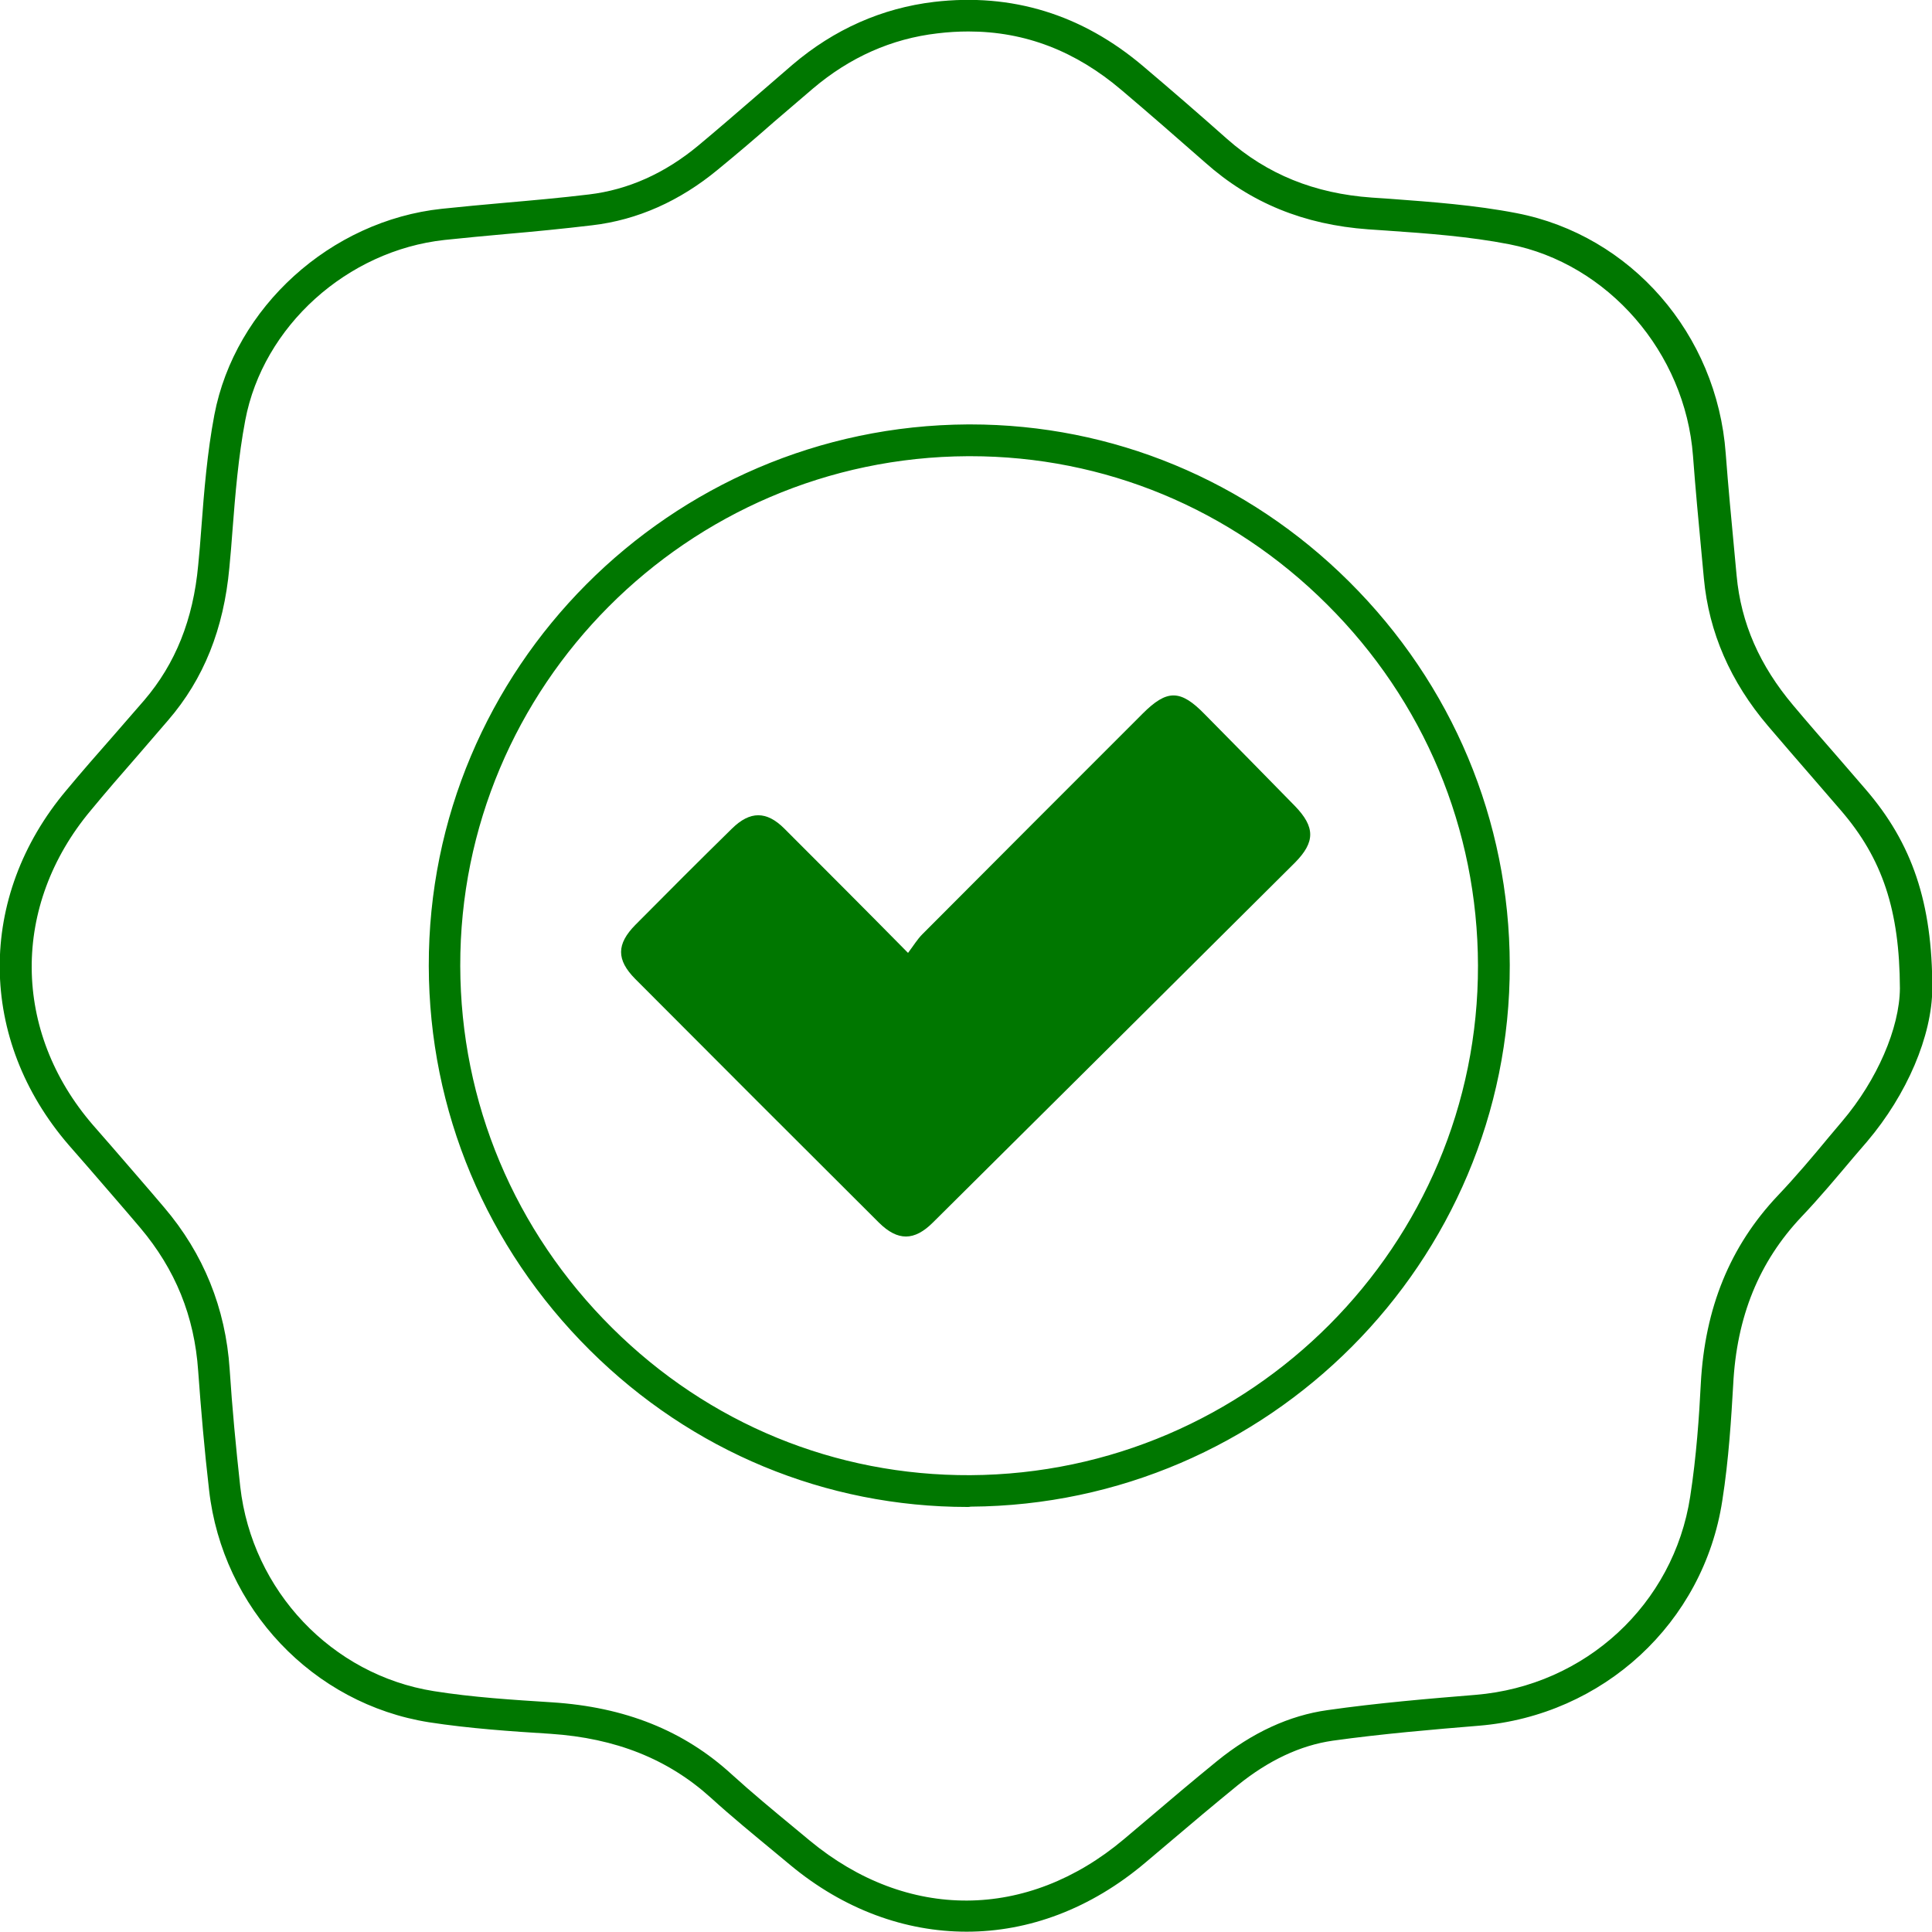 <?xml version="1.0" encoding="utf-8"?>
<!-- Generator: Adobe Illustrator 24.0.0, SVG Export Plug-In . SVG Version: 6.00 Build 0)  -->
<svg version="1.1" id="Layer_1" xmlns="http://www.w3.org/2000/svg" xmlns:xlink="http://www.w3.org/1999/xlink" x="0px" y="0px"
	 viewBox="0 0 62 62" style="enable-background:new 0 0 62 62;" xml:space="preserve">
<style type="text/css">
	.st0{fill:#007700;}
	.st1{fill:#00FF00;}
	.st2{fill:#80BD3E;}
	.st3{fill:#FFFFFF;}
	.st4{clip-path:url(#SVGID_6_);}
	.st5{clip-path:url(#SVGID_8_);fill:#987426;}
	.st6{clip-path:url(#SVGID_8_);fill:#997527;}
	.st7{clip-path:url(#SVGID_8_);fill:#9B7729;}
	.st8{clip-path:url(#SVGID_8_);fill:#9C782A;}
	.st9{clip-path:url(#SVGID_8_);fill:#9D7A2C;}
	.st10{clip-path:url(#SVGID_8_);fill:#9E7B2D;}
	.st11{clip-path:url(#SVGID_8_);fill:#A07C2E;}
	.st12{clip-path:url(#SVGID_8_);fill:#A17E30;}
	.st13{clip-path:url(#SVGID_8_);fill:#A27F31;}
	.st14{clip-path:url(#SVGID_8_);fill:#A38133;}
	.st15{clip-path:url(#SVGID_8_);fill:#A48234;}
	.st16{clip-path:url(#SVGID_8_);fill:#A68335;}
	.st17{clip-path:url(#SVGID_8_);fill:#A78537;}
	.st18{clip-path:url(#SVGID_8_);fill:#A88638;}
	.st19{clip-path:url(#SVGID_8_);fill:#A98739;}
	.st20{clip-path:url(#SVGID_8_);fill:#AB893B;}
	.st21{clip-path:url(#SVGID_8_);fill:#AC8A3C;}
	.st22{clip-path:url(#SVGID_8_);fill:#AD8B3D;}
	.st23{clip-path:url(#SVGID_8_);fill:#AE8C3E;}
	.st24{clip-path:url(#SVGID_8_);fill:#AF8E40;}
	.st25{clip-path:url(#SVGID_8_);fill:#B08F41;}
	.st26{clip-path:url(#SVGID_8_);fill:#B29042;}
	.st27{clip-path:url(#SVGID_8_);fill:#B39244;}
	.st28{clip-path:url(#SVGID_8_);fill:#B49345;}
	.st29{clip-path:url(#SVGID_8_);fill:#B59446;}
	.st30{clip-path:url(#SVGID_8_);fill:#B69547;}
	.st31{clip-path:url(#SVGID_8_);fill:#B79749;}
	.st32{clip-path:url(#SVGID_8_);fill:#B8984A;}
	.st33{clip-path:url(#SVGID_8_);fill:#B9994B;}
	.st34{clip-path:url(#SVGID_8_);fill:#BA9A4C;}
	.st35{clip-path:url(#SVGID_8_);fill:#BC9B4D;}
	.st36{clip-path:url(#SVGID_8_);fill:#BD9D4F;}
	.st37{clip-path:url(#SVGID_8_);fill:#BE9E50;}
	.st38{clip-path:url(#SVGID_8_);fill:#BF9F51;}
	.st39{clip-path:url(#SVGID_8_);fill:#C0A052;}
	.st40{clip-path:url(#SVGID_8_);fill:#C1A153;}
	.st41{clip-path:url(#SVGID_8_);fill:#C2A355;}
	.st42{clip-path:url(#SVGID_8_);fill:#C3A456;}
	.st43{clip-path:url(#SVGID_8_);fill:#C4A557;}
	.st44{clip-path:url(#SVGID_8_);fill:#C5A658;}
	.st45{clip-path:url(#SVGID_8_);fill:#C6A759;}
	.st46{clip-path:url(#SVGID_8_);fill:#C7A85A;}
	.st47{clip-path:url(#SVGID_8_);fill:#C8A95B;}
	.st48{clip-path:url(#SVGID_8_);fill:#C9AA5C;}
	.st49{clip-path:url(#SVGID_8_);fill:#CAAB5D;}
	.st50{clip-path:url(#SVGID_8_);fill:#CBAD5F;}
	.st51{clip-path:url(#SVGID_8_);fill:#CCAE60;}
	.st52{clip-path:url(#SVGID_8_);fill:#CDAF61;}
	.st53{clip-path:url(#SVGID_8_);fill:#CEB062;}
	.st54{clip-path:url(#SVGID_8_);fill:#CFB163;}
	.st55{clip-path:url(#SVGID_8_);fill:#D0B264;}
	.st56{clip-path:url(#SVGID_8_);fill:#D1B365;}
	.st57{clip-path:url(#SVGID_8_);fill:#D1B466;}
	.st58{clip-path:url(#SVGID_8_);fill:#D2B567;}
	.st59{clip-path:url(#SVGID_8_);fill:#D3B668;}
	.st60{clip-path:url(#SVGID_8_);fill:#D4B769;}
	.st61{clip-path:url(#SVGID_8_);fill:#D5B86A;}
	.st62{clip-path:url(#SVGID_8_);fill:#D6B96B;}
	.st63{clip-path:url(#SVGID_8_);fill:#D7BA6C;}
	.st64{clip-path:url(#SVGID_8_);fill:#D8BB6D;}
	.st65{clip-path:url(#SVGID_8_);fill:#D9BC6E;}
	.st66{clip-path:url(#SVGID_8_);fill:#DABD6F;}
	.st67{clip-path:url(#SVGID_8_);fill:#DBBE70;}
	.st68{clip-path:url(#SVGID_8_);fill:#DBBF71;}
	.st69{clip-path:url(#SVGID_8_);fill:#DCC072;}
	.st70{clip-path:url(#SVGID_8_);fill:#DDC173;}
	.st71{clip-path:url(#SVGID_8_);fill:#DEC173;}
	.st72{clip-path:url(#SVGID_8_);fill:#DEC274;}
	.st73{clip-path:url(#SVGID_8_);fill:#DFC375;}
	.st74{clip-path:url(#SVGID_8_);fill:#E0C476;}
	.st75{clip-path:url(#SVGID_8_);fill:#E1C577;}
	.st76{clip-path:url(#SVGID_8_);fill:#E2C678;}
	.st77{clip-path:url(#SVGID_8_);fill:#E2C779;}
	.st78{clip-path:url(#SVGID_8_);fill:#E3C779;}
	.st79{clip-path:url(#SVGID_8_);fill:#E4C87A;}
	.st80{clip-path:url(#SVGID_8_);fill:#E4C97B;}
	.st81{clip-path:url(#SVGID_8_);fill:#E5C97B;}
	.st82{clip-path:url(#SVGID_8_);fill:#E5CA7C;}
	.st83{clip-path:url(#SVGID_8_);fill:#E6CA7C;}
	.st84{clip-path:url(#SVGID_8_);fill:#E6CB7D;}
	.st85{clip-path:url(#SVGID_8_);fill:#E7CB7D;}
	.st86{clip-path:url(#SVGID_8_);fill:#E7CC7E;}
	.st87{clip-path:url(#SVGID_8_);fill:#E8CC7E;}
	.st88{clip-path:url(#SVGID_8_);fill:#E8CD7F;}
	.st89{clip-path:url(#SVGID_8_);fill:#E9CE80;}
	.st90{clip-path:url(#SVGID_8_);fill:#E9CD80;}
	.st91{clip-path:url(#SVGID_8_);fill:#E8CC7F;}
	.st92{clip-path:url(#SVGID_8_);fill:#E7CB7E;}
	.st93{clip-path:url(#SVGID_8_);fill:#E6CB7E;}
	.st94{clip-path:url(#SVGID_8_);fill:#E6CA7D;}
	.st95{clip-path:url(#SVGID_8_);fill:#E5C97C;}
	.st96{clip-path:url(#SVGID_8_);fill:#E4C87B;}
	.st97{clip-path:url(#SVGID_8_);fill:#E4C77B;}
	.st98{clip-path:url(#SVGID_8_);fill:#E3C77A;}
	.st99{clip-path:url(#SVGID_8_);fill:#E2C67A;}
	.st100{clip-path:url(#SVGID_8_);fill:#E2C579;}
	.st101{clip-path:url(#SVGID_8_);fill:#E1C479;}
	.st102{clip-path:url(#SVGID_8_);fill:#E1C478;}
	.st103{clip-path:url(#SVGID_8_);fill:#E0C378;}
	.st104{clip-path:url(#SVGID_8_);fill:#DFC277;}
	.st105{clip-path:url(#SVGID_8_);fill:#DFC176;}
	.st106{clip-path:url(#SVGID_8_);fill:#DEC076;}
	.st107{clip-path:url(#SVGID_8_);fill:#DDBF75;}
	.st108{clip-path:url(#SVGID_8_);fill:#DCBE74;}
	.st109{clip-path:url(#SVGID_8_);fill:#DCBD74;}
	.st110{clip-path:url(#SVGID_8_);fill:#DBBC73;}
	.st111{clip-path:url(#SVGID_8_);fill:#DABB72;}
	.st112{clip-path:url(#SVGID_8_);fill:#D9BA71;}
	.st113{clip-path:url(#SVGID_8_);fill:#D8B971;}
	.st114{clip-path:url(#SVGID_8_);fill:#D7B870;}
	.st115{clip-path:url(#SVGID_8_);fill:#D6B76F;}
	.st116{clip-path:url(#SVGID_8_);fill:#D6B66E;}
	.st117{clip-path:url(#SVGID_8_);fill:#D5B46D;}
	.st118{clip-path:url(#SVGID_8_);fill:#D4B36C;}
	.st119{clip-path:url(#SVGID_8_);fill:#D3B26B;}
	.st120{clip-path:url(#SVGID_8_);fill:#D2B16A;}
	.st121{clip-path:url(#SVGID_8_);fill:#D1B06A;}
	.st122{clip-path:url(#SVGID_8_);fill:#D0AE69;}
	.st123{clip-path:url(#SVGID_8_);fill:#CFAD68;}
	.st124{clip-path:url(#SVGID_8_);fill:#CEAC67;}
	.st125{clip-path:url(#SVGID_8_);fill:#CCAA66;}
	.st126{clip-path:url(#SVGID_8_);fill:#CBA965;}
	.st127{clip-path:url(#SVGID_8_);fill:#CAA864;}
	.st128{clip-path:url(#SVGID_8_);fill:#C9A663;}
	.st129{clip-path:url(#SVGID_8_);fill:#C8A562;}
	.st130{clip-path:url(#SVGID_8_);fill:#C7A361;}
	.st131{clip-path:url(#SVGID_8_);fill:#C6A25F;}
	.st132{clip-path:url(#SVGID_8_);fill:#C5A05E;}
	.st133{clip-path:url(#SVGID_8_);fill:#C39F5D;}
	.st134{clip-path:url(#SVGID_8_);fill:#C29D5C;}
	.st135{clip-path:url(#SVGID_8_);fill:#C19C5B;}
	.st136{clip-path:url(#SVGID_8_);fill:#C09A5A;}
	.st137{clip-path:url(#SVGID_8_);fill:#BE9959;}
	.st138{clip-path:url(#SVGID_8_);fill:#BD9757;}
	.st139{clip-path:url(#SVGID_8_);fill:#BC9556;}
	.st140{clip-path:url(#SVGID_8_);fill:#BA9455;}
	.st141{clip-path:url(#SVGID_8_);fill:#B99254;}
	.st142{clip-path:url(#SVGID_8_);fill:#B89053;}
	.st143{clip-path:url(#SVGID_8_);fill:#B68F51;}
	.st144{clip-path:url(#SVGID_8_);fill:#B58D50;}
	.st145{clip-path:url(#SVGID_11_);fill:#987426;}
	.st146{clip-path:url(#SVGID_11_);fill:#997527;}
	.st147{clip-path:url(#SVGID_11_);fill:#9B7729;}
	.st148{clip-path:url(#SVGID_11_);fill:#9C782A;}
	.st149{clip-path:url(#SVGID_11_);fill:#9D7A2C;}
	.st150{clip-path:url(#SVGID_11_);fill:#9E7B2D;}
	.st151{clip-path:url(#SVGID_11_);fill:#A07C2E;}
	.st152{clip-path:url(#SVGID_11_);fill:#A17E30;}
	.st153{clip-path:url(#SVGID_11_);fill:#A27F31;}
	.st154{clip-path:url(#SVGID_11_);fill:#A38133;}
	.st155{clip-path:url(#SVGID_11_);fill:#A48234;}
	.st156{clip-path:url(#SVGID_11_);fill:#A68335;}
	.st157{clip-path:url(#SVGID_11_);fill:#A78537;}
	.st158{clip-path:url(#SVGID_11_);fill:#A88638;}
	.st159{clip-path:url(#SVGID_11_);fill:#A98739;}
	.st160{clip-path:url(#SVGID_11_);fill:#AB893B;}
	.st161{clip-path:url(#SVGID_11_);fill:#AC8A3C;}
	.st162{clip-path:url(#SVGID_11_);fill:#AD8B3D;}
	.st163{clip-path:url(#SVGID_11_);fill:#AE8C3E;}
	.st164{clip-path:url(#SVGID_11_);fill:#AF8E40;}
	.st165{clip-path:url(#SVGID_11_);fill:#B08F41;}
	.st166{clip-path:url(#SVGID_11_);fill:#B29042;}
	.st167{clip-path:url(#SVGID_11_);fill:#B39244;}
	.st168{clip-path:url(#SVGID_11_);fill:#B49345;}
	.st169{clip-path:url(#SVGID_11_);fill:#B59446;}
	.st170{clip-path:url(#SVGID_11_);fill:#B69547;}
	.st171{clip-path:url(#SVGID_11_);fill:#B79749;}
	.st172{clip-path:url(#SVGID_11_);fill:#B8984A;}
	.st173{clip-path:url(#SVGID_11_);fill:#B9994B;}
	.st174{clip-path:url(#SVGID_11_);fill:#BA9A4C;}
	.st175{clip-path:url(#SVGID_11_);fill:#BC9B4D;}
	.st176{clip-path:url(#SVGID_11_);fill:#BD9D4F;}
	.st177{clip-path:url(#SVGID_11_);fill:#BE9E50;}
	.st178{clip-path:url(#SVGID_11_);fill:#BF9F51;}
	.st179{clip-path:url(#SVGID_11_);fill:#C0A052;}
	.st180{clip-path:url(#SVGID_11_);fill:#C1A153;}
	.st181{clip-path:url(#SVGID_11_);fill:#C2A355;}
	.st182{clip-path:url(#SVGID_11_);fill:#C3A456;}
	.st183{clip-path:url(#SVGID_11_);fill:#C4A557;}
	.st184{clip-path:url(#SVGID_11_);fill:#C5A658;}
	.st185{clip-path:url(#SVGID_11_);fill:#C6A759;}
	.st186{clip-path:url(#SVGID_11_);fill:#C7A85A;}
	.st187{clip-path:url(#SVGID_11_);fill:#C8A95B;}
	.st188{clip-path:url(#SVGID_11_);fill:#C9AA5C;}
	.st189{clip-path:url(#SVGID_11_);fill:#CAAB5D;}
	.st190{clip-path:url(#SVGID_11_);fill:#CBAD5F;}
	.st191{clip-path:url(#SVGID_11_);fill:#CCAE60;}
	.st192{clip-path:url(#SVGID_11_);fill:#CDAF61;}
	.st193{clip-path:url(#SVGID_11_);fill:#CEB062;}
	.st194{clip-path:url(#SVGID_11_);fill:#CFB163;}
	.st195{clip-path:url(#SVGID_11_);fill:#D0B264;}
	.st196{clip-path:url(#SVGID_11_);fill:#D1B365;}
	.st197{clip-path:url(#SVGID_11_);fill:#D1B466;}
	.st198{clip-path:url(#SVGID_11_);fill:#D2B567;}
	.st199{clip-path:url(#SVGID_11_);fill:#D3B668;}
	.st200{clip-path:url(#SVGID_11_);fill:#D4B769;}
	.st201{clip-path:url(#SVGID_11_);fill:#D5B86A;}
	.st202{clip-path:url(#SVGID_11_);fill:#D6B96B;}
	.st203{clip-path:url(#SVGID_11_);fill:#D7BA6C;}
	.st204{clip-path:url(#SVGID_11_);fill:#D8BB6D;}
	.st205{clip-path:url(#SVGID_11_);fill:#D9BC6E;}
	.st206{clip-path:url(#SVGID_11_);fill:#DABD6F;}
	.st207{clip-path:url(#SVGID_11_);fill:#DBBE70;}
	.st208{clip-path:url(#SVGID_11_);fill:#DBBF71;}
	.st209{clip-path:url(#SVGID_11_);fill:#DCC072;}
	.st210{clip-path:url(#SVGID_11_);fill:#DDC173;}
	.st211{clip-path:url(#SVGID_11_);fill:#DEC173;}
	.st212{clip-path:url(#SVGID_11_);fill:#DEC274;}
	.st213{clip-path:url(#SVGID_11_);fill:#DFC375;}
	.st214{clip-path:url(#SVGID_11_);fill:#E0C476;}
	.st215{clip-path:url(#SVGID_11_);fill:#E1C577;}
	.st216{clip-path:url(#SVGID_11_);fill:#E2C678;}
	.st217{clip-path:url(#SVGID_11_);fill:#E2C779;}
	.st218{clip-path:url(#SVGID_11_);fill:#E3C779;}
	.st219{clip-path:url(#SVGID_11_);fill:#E4C87A;}
	.st220{clip-path:url(#SVGID_11_);fill:#E4C97B;}
	.st221{clip-path:url(#SVGID_11_);fill:#E5C97B;}
	.st222{clip-path:url(#SVGID_11_);fill:#E5CA7C;}
	.st223{clip-path:url(#SVGID_11_);fill:#E6CA7C;}
	.st224{clip-path:url(#SVGID_11_);fill:#E6CB7D;}
	.st225{clip-path:url(#SVGID_11_);fill:#E7CB7D;}
	.st226{clip-path:url(#SVGID_11_);fill:#E7CC7E;}
	.st227{clip-path:url(#SVGID_11_);fill:#E8CC7E;}
	.st228{clip-path:url(#SVGID_11_);fill:#E8CD7F;}
	.st229{clip-path:url(#SVGID_11_);fill:#E9CE80;}
	.st230{clip-path:url(#SVGID_11_);fill:#E9CD80;}
	.st231{clip-path:url(#SVGID_11_);fill:#E8CC7F;}
	.st232{clip-path:url(#SVGID_11_);fill:#E7CB7E;}
	.st233{clip-path:url(#SVGID_11_);fill:#E6CB7E;}
	.st234{clip-path:url(#SVGID_11_);fill:#E6CA7D;}
	.st235{clip-path:url(#SVGID_11_);fill:#E5C97C;}
	.st236{clip-path:url(#SVGID_11_);fill:#E4C87B;}
	.st237{clip-path:url(#SVGID_11_);fill:#E4C77B;}
	.st238{clip-path:url(#SVGID_11_);fill:#E3C77A;}
	.st239{clip-path:url(#SVGID_11_);fill:#E2C67A;}
	.st240{clip-path:url(#SVGID_11_);fill:#E2C579;}
	.st241{clip-path:url(#SVGID_11_);fill:#E1C479;}
	.st242{clip-path:url(#SVGID_11_);fill:#E1C478;}
	.st243{clip-path:url(#SVGID_11_);fill:#E0C378;}
	.st244{clip-path:url(#SVGID_11_);fill:#DFC277;}
	.st245{clip-path:url(#SVGID_11_);fill:#DFC176;}
	.st246{clip-path:url(#SVGID_11_);fill:#DEC076;}
	.st247{clip-path:url(#SVGID_11_);fill:#DDBF75;}
	.st248{clip-path:url(#SVGID_11_);fill:#DCBE74;}
	.st249{clip-path:url(#SVGID_11_);fill:#DCBD74;}
	.st250{clip-path:url(#SVGID_11_);fill:#DBBC73;}
	.st251{clip-path:url(#SVGID_11_);fill:#DABB72;}
	.st252{clip-path:url(#SVGID_11_);fill:#D9BA71;}
	.st253{clip-path:url(#SVGID_11_);fill:#D8B971;}
	.st254{clip-path:url(#SVGID_11_);fill:#D7B870;}
	.st255{clip-path:url(#SVGID_11_);fill:#D6B76F;}
	.st256{clip-path:url(#SVGID_11_);fill:#D6B66E;}
	.st257{clip-path:url(#SVGID_11_);fill:#D5B46D;}
	.st258{clip-path:url(#SVGID_11_);fill:#D4B36C;}
	.st259{clip-path:url(#SVGID_11_);fill:#D3B26B;}
	.st260{clip-path:url(#SVGID_11_);fill:#D2B16A;}
	.st261{clip-path:url(#SVGID_11_);fill:#D1B06A;}
	.st262{clip-path:url(#SVGID_11_);fill:#D0AE69;}
	.st263{clip-path:url(#SVGID_11_);fill:#CFAD68;}
	.st264{clip-path:url(#SVGID_11_);fill:#CEAC67;}
	.st265{clip-path:url(#SVGID_11_);fill:#CCAA66;}
	.st266{clip-path:url(#SVGID_11_);fill:#CBA965;}
	.st267{clip-path:url(#SVGID_11_);fill:#CAA864;}
	.st268{clip-path:url(#SVGID_11_);fill:#C9A663;}
	.st269{clip-path:url(#SVGID_11_);fill:#C8A562;}
	.st270{clip-path:url(#SVGID_11_);fill:#C7A361;}
	.st271{clip-path:url(#SVGID_11_);fill:#C6A25F;}
	.st272{clip-path:url(#SVGID_11_);fill:#C5A05E;}
	.st273{clip-path:url(#SVGID_11_);fill:#C39F5D;}
	.st274{clip-path:url(#SVGID_11_);fill:#C29D5C;}
	.st275{clip-path:url(#SVGID_11_);fill:#C19C5B;}
	.st276{clip-path:url(#SVGID_11_);fill:#C09A5A;}
	.st277{clip-path:url(#SVGID_11_);fill:#BE9959;}
	.st278{clip-path:url(#SVGID_11_);fill:#BD9757;}
	.st279{clip-path:url(#SVGID_11_);fill:#BC9556;}
	.st280{clip-path:url(#SVGID_11_);fill:#BA9455;}
	.st281{clip-path:url(#SVGID_11_);fill:#B99254;}
	.st282{clip-path:url(#SVGID_11_);fill:#B89053;}
	.st283{clip-path:url(#SVGID_11_);fill:#B68F51;}
	.st284{clip-path:url(#SVGID_11_);fill:#B58D50;}
	.st285{clip-path:url(#SVGID_12_);}
	.st286{clip-path:url(#SVGID_14_);fill:#987426;}
	.st287{clip-path:url(#SVGID_14_);fill:#997527;}
	.st288{clip-path:url(#SVGID_14_);fill:#9B7729;}
	.st289{clip-path:url(#SVGID_14_);fill:#9C782A;}
	.st290{clip-path:url(#SVGID_14_);fill:#9D7A2C;}
	.st291{clip-path:url(#SVGID_14_);fill:#9E7B2D;}
	.st292{clip-path:url(#SVGID_14_);fill:#A07C2E;}
	.st293{clip-path:url(#SVGID_14_);fill:#A17E30;}
	.st294{clip-path:url(#SVGID_14_);fill:#A27F31;}
	.st295{clip-path:url(#SVGID_14_);fill:#A38133;}
	.st296{clip-path:url(#SVGID_14_);fill:#A48234;}
	.st297{clip-path:url(#SVGID_14_);fill:#A68335;}
	.st298{clip-path:url(#SVGID_14_);fill:#A78537;}
	.st299{clip-path:url(#SVGID_14_);fill:#A88638;}
	.st300{clip-path:url(#SVGID_14_);fill:#A98739;}
	.st301{clip-path:url(#SVGID_14_);fill:#AB893B;}
	.st302{clip-path:url(#SVGID_14_);fill:#AC8A3C;}
	.st303{clip-path:url(#SVGID_14_);fill:#AD8B3D;}
	.st304{clip-path:url(#SVGID_14_);fill:#AE8C3E;}
	.st305{clip-path:url(#SVGID_14_);fill:#AF8E40;}
	.st306{clip-path:url(#SVGID_14_);fill:#B08F41;}
	.st307{clip-path:url(#SVGID_14_);fill:#B29042;}
	.st308{clip-path:url(#SVGID_14_);fill:#B39244;}
	.st309{clip-path:url(#SVGID_14_);fill:#B49345;}
	.st310{clip-path:url(#SVGID_14_);fill:#B59446;}
	.st311{clip-path:url(#SVGID_14_);fill:#B69547;}
	.st312{clip-path:url(#SVGID_14_);fill:#B79749;}
	.st313{clip-path:url(#SVGID_14_);fill:#B8984A;}
	.st314{clip-path:url(#SVGID_14_);fill:#B9994B;}
	.st315{clip-path:url(#SVGID_14_);fill:#BA9A4C;}
	.st316{clip-path:url(#SVGID_14_);fill:#BC9B4D;}
	.st317{clip-path:url(#SVGID_14_);fill:#BD9D4F;}
	.st318{clip-path:url(#SVGID_14_);fill:#BE9E50;}
	.st319{clip-path:url(#SVGID_14_);fill:#BF9F51;}
	.st320{clip-path:url(#SVGID_14_);fill:#C0A052;}
	.st321{clip-path:url(#SVGID_14_);fill:#C1A153;}
	.st322{clip-path:url(#SVGID_14_);fill:#C2A355;}
	.st323{clip-path:url(#SVGID_14_);fill:#C3A456;}
	.st324{clip-path:url(#SVGID_14_);fill:#C4A557;}
	.st325{clip-path:url(#SVGID_14_);fill:#C5A658;}
	.st326{clip-path:url(#SVGID_14_);fill:#C6A759;}
	.st327{clip-path:url(#SVGID_14_);fill:#C7A85A;}
	.st328{clip-path:url(#SVGID_14_);fill:#C8A95B;}
	.st329{clip-path:url(#SVGID_14_);fill:#C9AA5C;}
	.st330{clip-path:url(#SVGID_14_);fill:#CAAB5D;}
	.st331{clip-path:url(#SVGID_14_);fill:#CBAD5F;}
	.st332{clip-path:url(#SVGID_14_);fill:#CCAE60;}
	.st333{clip-path:url(#SVGID_14_);fill:#CDAF61;}
	.st334{clip-path:url(#SVGID_14_);fill:#CEB062;}
	.st335{clip-path:url(#SVGID_14_);fill:#CFB163;}
	.st336{clip-path:url(#SVGID_14_);fill:#D0B264;}
	.st337{clip-path:url(#SVGID_14_);fill:#D1B365;}
	.st338{clip-path:url(#SVGID_14_);fill:#D1B466;}
	.st339{clip-path:url(#SVGID_14_);fill:#D2B567;}
	.st340{clip-path:url(#SVGID_14_);fill:#D3B668;}
	.st341{clip-path:url(#SVGID_14_);fill:#D4B769;}
	.st342{clip-path:url(#SVGID_14_);fill:#D5B86A;}
	.st343{clip-path:url(#SVGID_14_);fill:#D6B96B;}
	.st344{clip-path:url(#SVGID_14_);fill:#D7BA6C;}
	.st345{clip-path:url(#SVGID_14_);fill:#D8BB6D;}
	.st346{clip-path:url(#SVGID_14_);fill:#D9BC6E;}
	.st347{clip-path:url(#SVGID_14_);fill:#DABD6F;}
	.st348{clip-path:url(#SVGID_14_);fill:#DBBE70;}
	.st349{clip-path:url(#SVGID_14_);fill:#DBBF71;}
	.st350{clip-path:url(#SVGID_14_);fill:#DCC072;}
	.st351{clip-path:url(#SVGID_14_);fill:#DDC173;}
	.st352{clip-path:url(#SVGID_14_);fill:#DEC173;}
	.st353{clip-path:url(#SVGID_14_);fill:#DEC274;}
	.st354{clip-path:url(#SVGID_14_);fill:#DFC375;}
	.st355{clip-path:url(#SVGID_14_);fill:#E0C476;}
	.st356{clip-path:url(#SVGID_14_);fill:#E1C577;}
	.st357{clip-path:url(#SVGID_14_);fill:#E2C678;}
	.st358{clip-path:url(#SVGID_14_);fill:#E2C779;}
	.st359{clip-path:url(#SVGID_14_);fill:#E3C779;}
	.st360{clip-path:url(#SVGID_14_);fill:#E4C87A;}
	.st361{clip-path:url(#SVGID_14_);fill:#E4C97B;}
	.st362{clip-path:url(#SVGID_14_);fill:#E5C97B;}
	.st363{clip-path:url(#SVGID_14_);fill:#E5CA7C;}
	.st364{clip-path:url(#SVGID_14_);fill:#E6CA7C;}
	.st365{clip-path:url(#SVGID_14_);fill:#E6CB7D;}
	.st366{clip-path:url(#SVGID_14_);fill:#E7CB7D;}
	.st367{clip-path:url(#SVGID_14_);fill:#E7CC7E;}
	.st368{clip-path:url(#SVGID_14_);fill:#E8CC7E;}
	.st369{clip-path:url(#SVGID_14_);fill:#E8CD7F;}
	.st370{clip-path:url(#SVGID_14_);fill:#E9CE80;}
	.st371{clip-path:url(#SVGID_14_);fill:#E9CD80;}
	.st372{clip-path:url(#SVGID_14_);fill:#E8CC7F;}
	.st373{clip-path:url(#SVGID_14_);fill:#E7CB7E;}
	.st374{clip-path:url(#SVGID_14_);fill:#E6CB7E;}
	.st375{clip-path:url(#SVGID_14_);fill:#E6CA7D;}
	.st376{clip-path:url(#SVGID_14_);fill:#E5C97C;}
	.st377{clip-path:url(#SVGID_14_);fill:#E4C87B;}
	.st378{clip-path:url(#SVGID_14_);fill:#E4C77B;}
	.st379{clip-path:url(#SVGID_14_);fill:#E3C77A;}
	.st380{clip-path:url(#SVGID_14_);fill:#E2C67A;}
	.st381{clip-path:url(#SVGID_14_);fill:#E2C579;}
	.st382{clip-path:url(#SVGID_14_);fill:#E1C479;}
	.st383{clip-path:url(#SVGID_14_);fill:#E1C478;}
	.st384{clip-path:url(#SVGID_14_);fill:#E0C378;}
	.st385{clip-path:url(#SVGID_14_);fill:#DFC277;}
	.st386{clip-path:url(#SVGID_14_);fill:#DFC176;}
	.st387{clip-path:url(#SVGID_14_);fill:#DEC076;}
	.st388{clip-path:url(#SVGID_14_);fill:#DDBF75;}
	.st389{clip-path:url(#SVGID_14_);fill:#DCBE74;}
	.st390{clip-path:url(#SVGID_14_);fill:#DCBD74;}
	.st391{clip-path:url(#SVGID_14_);fill:#DBBC73;}
	.st392{clip-path:url(#SVGID_14_);fill:#DABB72;}
	.st393{clip-path:url(#SVGID_14_);fill:#D9BA71;}
	.st394{clip-path:url(#SVGID_14_);fill:#D8B971;}
	.st395{clip-path:url(#SVGID_14_);fill:#D7B870;}
	.st396{clip-path:url(#SVGID_14_);fill:#D6B76F;}
	.st397{clip-path:url(#SVGID_14_);fill:#D6B66E;}
	.st398{clip-path:url(#SVGID_14_);fill:#D5B46D;}
	.st399{clip-path:url(#SVGID_14_);fill:#D4B36C;}
	.st400{clip-path:url(#SVGID_14_);fill:#D3B26B;}
	.st401{clip-path:url(#SVGID_14_);fill:#D2B16A;}
	.st402{clip-path:url(#SVGID_14_);fill:#D1B06A;}
	.st403{clip-path:url(#SVGID_14_);fill:#D0AE69;}
	.st404{clip-path:url(#SVGID_14_);fill:#CFAD68;}
	.st405{clip-path:url(#SVGID_14_);fill:#CEAC67;}
	.st406{clip-path:url(#SVGID_14_);fill:#CCAA66;}
	.st407{clip-path:url(#SVGID_14_);fill:#CBA965;}
	.st408{clip-path:url(#SVGID_14_);fill:#CAA864;}
	.st409{clip-path:url(#SVGID_14_);fill:#C9A663;}
	.st410{clip-path:url(#SVGID_14_);fill:#C8A562;}
	.st411{clip-path:url(#SVGID_14_);fill:#C7A361;}
	.st412{clip-path:url(#SVGID_14_);fill:#C6A25F;}
	.st413{clip-path:url(#SVGID_14_);fill:#C5A05E;}
	.st414{clip-path:url(#SVGID_14_);fill:#C39F5D;}
	.st415{clip-path:url(#SVGID_14_);fill:#C29D5C;}
	.st416{clip-path:url(#SVGID_14_);fill:#C19C5B;}
	.st417{clip-path:url(#SVGID_14_);fill:#C09A5A;}
	.st418{clip-path:url(#SVGID_14_);fill:#BE9959;}
	.st419{clip-path:url(#SVGID_14_);fill:#BD9757;}
	.st420{clip-path:url(#SVGID_14_);fill:#BC9556;}
	.st421{clip-path:url(#SVGID_14_);fill:#BA9455;}
	.st422{clip-path:url(#SVGID_14_);fill:#B99254;}
	.st423{clip-path:url(#SVGID_14_);fill:#B89053;}
	.st424{clip-path:url(#SVGID_14_);fill:#B68F51;}
	.st425{clip-path:url(#SVGID_14_);fill:#B58D50;}
	.st426{clip-path:url(#SVGID_16_);fill:#987426;}
	.st427{clip-path:url(#SVGID_16_);fill:#997527;}
	.st428{clip-path:url(#SVGID_16_);fill:#9B7729;}
	.st429{clip-path:url(#SVGID_16_);fill:#9C782A;}
	.st430{clip-path:url(#SVGID_16_);fill:#9D7A2C;}
	.st431{clip-path:url(#SVGID_16_);fill:#9E7B2D;}
	.st432{clip-path:url(#SVGID_16_);fill:#A07C2E;}
	.st433{clip-path:url(#SVGID_16_);fill:#A17E30;}
	.st434{clip-path:url(#SVGID_16_);fill:#A27F31;}
	.st435{clip-path:url(#SVGID_16_);fill:#A38133;}
	.st436{clip-path:url(#SVGID_16_);fill:#A48234;}
	.st437{clip-path:url(#SVGID_16_);fill:#A68335;}
	.st438{clip-path:url(#SVGID_16_);fill:#A78537;}
	.st439{clip-path:url(#SVGID_16_);fill:#A88638;}
	.st440{clip-path:url(#SVGID_16_);fill:#A98739;}
	.st441{clip-path:url(#SVGID_16_);fill:#AB893B;}
	.st442{clip-path:url(#SVGID_16_);fill:#AC8A3C;}
	.st443{clip-path:url(#SVGID_16_);fill:#AD8B3D;}
	.st444{clip-path:url(#SVGID_16_);fill:#AE8C3E;}
	.st445{clip-path:url(#SVGID_16_);fill:#AF8E40;}
	.st446{clip-path:url(#SVGID_16_);fill:#B08F41;}
	.st447{clip-path:url(#SVGID_16_);fill:#B29042;}
	.st448{clip-path:url(#SVGID_16_);fill:#B39244;}
	.st449{clip-path:url(#SVGID_16_);fill:#B49345;}
	.st450{clip-path:url(#SVGID_16_);fill:#B59446;}
	.st451{clip-path:url(#SVGID_16_);fill:#B69547;}
	.st452{clip-path:url(#SVGID_16_);fill:#B79749;}
	.st453{clip-path:url(#SVGID_16_);fill:#B8984A;}
	.st454{clip-path:url(#SVGID_16_);fill:#B9994B;}
	.st455{clip-path:url(#SVGID_16_);fill:#BA9A4C;}
	.st456{clip-path:url(#SVGID_16_);fill:#BC9B4D;}
	.st457{clip-path:url(#SVGID_16_);fill:#BD9D4F;}
	.st458{clip-path:url(#SVGID_16_);fill:#BE9E50;}
	.st459{clip-path:url(#SVGID_16_);fill:#BF9F51;}
	.st460{clip-path:url(#SVGID_16_);fill:#C0A052;}
	.st461{clip-path:url(#SVGID_16_);fill:#C1A153;}
	.st462{clip-path:url(#SVGID_16_);fill:#C2A355;}
	.st463{clip-path:url(#SVGID_16_);fill:#C3A456;}
	.st464{clip-path:url(#SVGID_16_);fill:#C4A557;}
	.st465{clip-path:url(#SVGID_16_);fill:#C5A658;}
	.st466{clip-path:url(#SVGID_16_);fill:#C6A759;}
	.st467{clip-path:url(#SVGID_16_);fill:#C7A85A;}
	.st468{clip-path:url(#SVGID_16_);fill:#C8A95B;}
	.st469{clip-path:url(#SVGID_16_);fill:#C9AA5C;}
	.st470{clip-path:url(#SVGID_16_);fill:#CAAB5D;}
	.st471{clip-path:url(#SVGID_16_);fill:#CBAD5F;}
	.st472{clip-path:url(#SVGID_16_);fill:#CCAE60;}
	.st473{clip-path:url(#SVGID_16_);fill:#CDAF61;}
	.st474{clip-path:url(#SVGID_16_);fill:#CEB062;}
	.st475{clip-path:url(#SVGID_16_);fill:#CFB163;}
	.st476{clip-path:url(#SVGID_16_);fill:#D0B264;}
	.st477{clip-path:url(#SVGID_16_);fill:#D1B365;}
	.st478{clip-path:url(#SVGID_16_);fill:#D1B466;}
	.st479{clip-path:url(#SVGID_16_);fill:#D2B567;}
	.st480{clip-path:url(#SVGID_16_);fill:#D3B668;}
	.st481{clip-path:url(#SVGID_16_);fill:#D4B769;}
	.st482{clip-path:url(#SVGID_16_);fill:#D5B86A;}
	.st483{clip-path:url(#SVGID_16_);fill:#D6B96B;}
	.st484{clip-path:url(#SVGID_16_);fill:#D7BA6C;}
	.st485{clip-path:url(#SVGID_16_);fill:#D8BB6D;}
	.st486{clip-path:url(#SVGID_16_);fill:#D9BC6E;}
	.st487{clip-path:url(#SVGID_16_);fill:#DABD6F;}
	.st488{clip-path:url(#SVGID_16_);fill:#DBBE70;}
	.st489{clip-path:url(#SVGID_16_);fill:#DBBF71;}
	.st490{clip-path:url(#SVGID_16_);fill:#DCC072;}
	.st491{clip-path:url(#SVGID_16_);fill:#DDC173;}
	.st492{clip-path:url(#SVGID_16_);fill:#DEC173;}
	.st493{clip-path:url(#SVGID_16_);fill:#DEC274;}
	.st494{clip-path:url(#SVGID_16_);fill:#DFC375;}
	.st495{clip-path:url(#SVGID_16_);fill:#E0C476;}
	.st496{clip-path:url(#SVGID_16_);fill:#E1C577;}
	.st497{clip-path:url(#SVGID_16_);fill:#E2C678;}
	.st498{clip-path:url(#SVGID_16_);fill:#E2C779;}
	.st499{clip-path:url(#SVGID_16_);fill:#E3C779;}
	.st500{clip-path:url(#SVGID_16_);fill:#E4C87A;}
	.st501{clip-path:url(#SVGID_16_);fill:#E4C97B;}
	.st502{clip-path:url(#SVGID_16_);fill:#E5C97B;}
	.st503{clip-path:url(#SVGID_16_);fill:#E5CA7C;}
	.st504{clip-path:url(#SVGID_16_);fill:#E6CA7C;}
	.st505{clip-path:url(#SVGID_16_);fill:#E6CB7D;}
	.st506{clip-path:url(#SVGID_16_);fill:#E7CB7D;}
	.st507{clip-path:url(#SVGID_16_);fill:#E7CC7E;}
	.st508{clip-path:url(#SVGID_16_);fill:#E8CC7E;}
	.st509{clip-path:url(#SVGID_16_);fill:#E8CD7F;}
	.st510{clip-path:url(#SVGID_16_);fill:#E9CE80;}
	.st511{clip-path:url(#SVGID_16_);fill:#E9CD80;}
	.st512{clip-path:url(#SVGID_16_);fill:#E8CC7F;}
	.st513{clip-path:url(#SVGID_16_);fill:#E7CB7E;}
	.st514{clip-path:url(#SVGID_16_);fill:#E6CB7E;}
	.st515{clip-path:url(#SVGID_16_);fill:#E6CA7D;}
	.st516{clip-path:url(#SVGID_16_);fill:#E5C97C;}
	.st517{clip-path:url(#SVGID_16_);fill:#E4C87B;}
	.st518{clip-path:url(#SVGID_16_);fill:#E4C77B;}
	.st519{clip-path:url(#SVGID_16_);fill:#E3C77A;}
	.st520{clip-path:url(#SVGID_16_);fill:#E2C67A;}
	.st521{clip-path:url(#SVGID_16_);fill:#E2C579;}
	.st522{clip-path:url(#SVGID_16_);fill:#E1C479;}
	.st523{clip-path:url(#SVGID_16_);fill:#E1C478;}
	.st524{clip-path:url(#SVGID_16_);fill:#E0C378;}
	.st525{clip-path:url(#SVGID_16_);fill:#DFC277;}
	.st526{clip-path:url(#SVGID_16_);fill:#DFC176;}
	.st527{clip-path:url(#SVGID_16_);fill:#DEC076;}
	.st528{clip-path:url(#SVGID_16_);fill:#DDBF75;}
	.st529{clip-path:url(#SVGID_16_);fill:#DCBE74;}
	.st530{clip-path:url(#SVGID_16_);fill:#DCBD74;}
	.st531{clip-path:url(#SVGID_16_);fill:#DBBC73;}
	.st532{clip-path:url(#SVGID_16_);fill:#DABB72;}
	.st533{clip-path:url(#SVGID_16_);fill:#D9BA71;}
	.st534{clip-path:url(#SVGID_16_);fill:#D8B971;}
	.st535{clip-path:url(#SVGID_16_);fill:#D7B870;}
	.st536{clip-path:url(#SVGID_16_);fill:#D6B76F;}
	.st537{clip-path:url(#SVGID_16_);fill:#D6B66E;}
	.st538{clip-path:url(#SVGID_16_);fill:#D5B46D;}
	.st539{clip-path:url(#SVGID_16_);fill:#D4B36C;}
	.st540{clip-path:url(#SVGID_16_);fill:#D3B26B;}
	.st541{clip-path:url(#SVGID_16_);fill:#D2B16A;}
	.st542{clip-path:url(#SVGID_16_);fill:#D1B06A;}
	.st543{clip-path:url(#SVGID_16_);fill:#D0AE69;}
	.st544{clip-path:url(#SVGID_16_);fill:#CFAD68;}
	.st545{clip-path:url(#SVGID_16_);fill:#CEAC67;}
	.st546{clip-path:url(#SVGID_16_);fill:#CCAA66;}
	.st547{clip-path:url(#SVGID_16_);fill:#CBA965;}
	.st548{clip-path:url(#SVGID_16_);fill:#CAA864;}
	.st549{clip-path:url(#SVGID_16_);fill:#C9A663;}
	.st550{clip-path:url(#SVGID_16_);fill:#C8A562;}
	.st551{clip-path:url(#SVGID_16_);fill:#C7A361;}
	.st552{clip-path:url(#SVGID_16_);fill:#C6A25F;}
	.st553{clip-path:url(#SVGID_16_);fill:#C5A05E;}
	.st554{clip-path:url(#SVGID_16_);fill:#C39F5D;}
	.st555{clip-path:url(#SVGID_16_);fill:#C29D5C;}
	.st556{clip-path:url(#SVGID_16_);fill:#C19C5B;}
	.st557{clip-path:url(#SVGID_16_);fill:#C09A5A;}
	.st558{clip-path:url(#SVGID_16_);fill:#BE9959;}
	.st559{clip-path:url(#SVGID_16_);fill:#BD9757;}
	.st560{clip-path:url(#SVGID_16_);fill:#BC9556;}
	.st561{clip-path:url(#SVGID_16_);fill:#BA9455;}
	.st562{clip-path:url(#SVGID_16_);fill:#B99254;}
	.st563{clip-path:url(#SVGID_16_);fill:#B89053;}
	.st564{clip-path:url(#SVGID_16_);fill:#B68F51;}
	.st565{clip-path:url(#SVGID_16_);fill:#B58D50;}
	.st566{fill:#CAF8F6;}
	.st567{fill:#B4D7B4;}
	.st568{fill:#07E007;}
	.st569{fill:#CDF9CD;}
	.st570{clip-path:url(#SVGID_20_);}
</style>
<g>
	<path class="st0" d="M31.02,61.99c-1.97,0-3.94-0.71-5.66-2.14l-0.47-0.39c-0.7-0.58-1.41-1.16-2.08-1.77
		c-1.37-1.24-3.05-1.91-5.14-2.05c-1.28-0.08-2.6-0.17-3.9-0.37c-3.73-0.59-6.63-3.66-7.06-7.45c-0.15-1.29-0.26-2.58-0.35-3.82
		c-0.12-1.76-0.73-3.26-1.86-4.6c-0.55-0.65-1.11-1.29-1.67-1.94l-0.62-0.71c-2.93-3.39-2.96-7.97-0.08-11.39
		c0.49-0.59,0.99-1.16,1.5-1.74c0.33-0.38,0.67-0.77,1-1.15c1-1.17,1.57-2.59,1.73-4.33c0.04-0.39,0.07-0.78,0.1-1.18
		c0.09-1.2,0.19-2.44,0.42-3.65c0.66-3.45,3.73-6.23,7.3-6.61c0.66-0.07,1.32-0.13,1.99-0.19c0.91-0.08,1.82-0.16,2.73-0.27
		c1.26-0.15,2.44-0.68,3.51-1.57c0.6-0.5,1.19-1.01,1.78-1.52c0.42-0.36,0.83-0.72,1.25-1.08c1.33-1.13,2.86-1.81,4.54-2.01
		c2.49-0.29,4.74,0.4,6.7,2.06c0.91,0.77,1.81,1.55,2.7,2.34c1.28,1.13,2.8,1.75,4.64,1.88l0.59,0.04c1.34,0.1,2.72,0.2,4.06,0.46
		c3.67,0.71,6.43,3.88,6.71,7.71c0.08,1.06,0.18,2.11,0.28,3.17l0.07,0.75c0.14,1.53,0.74,2.89,1.82,4.17
		c0.47,0.56,0.95,1.11,1.43,1.66l0.89,1.03c1.5,1.74,2.14,3.64,2.14,6.39v0c-0.01,1.52-0.81,3.4-2.09,4.91l-0.43,0.5
		c-0.54,0.64-1.09,1.3-1.68,1.92c-1.36,1.44-2.08,3.2-2.19,5.39c-0.06,1.03-0.14,2.39-0.35,3.72c-0.6,3.92-3.82,6.89-7.81,7.22
		c-1.46,0.12-3.11,0.26-4.69,0.48c-1.04,0.15-2.06,0.63-3.05,1.43c-0.76,0.62-1.51,1.25-2.25,1.88l-0.71,0.6
		C35,61.26,33.01,61.99,31.02,61.99z M31.08,1.01c-0.33,0-0.66,0.02-0.99,0.06c-1.48,0.17-2.82,0.77-4,1.77
		c-0.42,0.36-0.83,0.71-1.25,1.07c-0.59,0.52-1.19,1.03-1.8,1.53c-1.22,1.01-2.58,1.62-4.04,1.79c-0.92,0.11-1.84,0.2-2.76,0.28
		c-0.66,0.06-1.31,0.12-1.97,0.19c-3.13,0.34-5.83,2.77-6.4,5.79c-0.22,1.16-0.32,2.37-0.41,3.54c-0.03,0.4-0.06,0.79-0.1,1.19
		c-0.18,1.96-0.82,3.57-1.97,4.9c-0.33,0.39-0.67,0.77-1,1.16c-0.5,0.57-1,1.15-1.48,1.73C0.36,29.06,0.39,33.1,2.98,36.1l0.62,0.71
		c0.56,0.65,1.12,1.29,1.67,1.94c1.26,1.48,1.97,3.23,2.1,5.19c0.08,1.23,0.2,2.5,0.34,3.77c0.38,3.34,2.94,6.04,6.21,6.56
		c1.25,0.2,2.55,0.28,3.8,0.36c2.33,0.15,4.22,0.9,5.76,2.31c0.66,0.6,1.35,1.17,2.04,1.74l0.47,0.39
		c3.12,2.58,6.98,2.56,10.08-0.05l0.71-0.6c0.75-0.64,1.51-1.28,2.27-1.9c1.13-0.92,2.33-1.47,3.55-1.64
		c1.61-0.23,3.28-0.37,4.75-0.49c3.53-0.29,6.36-2.91,6.89-6.36c0.2-1.29,0.29-2.61,0.34-3.62c0.13-2.44,0.94-4.42,2.47-6.04
		c0.57-0.6,1.12-1.25,1.64-1.88l0.43-0.51c1.12-1.32,1.84-2.99,1.85-4.26c-0.01-2.51-0.56-4.17-1.9-5.72l-0.89-1.03
		c-0.48-0.55-0.96-1.11-1.44-1.67c-1.21-1.42-1.9-3.01-2.06-4.73l-0.07-0.75c-0.1-1.06-0.2-2.12-0.28-3.19
		c-0.25-3.32-2.73-6.17-5.89-6.79c-1.28-0.25-2.63-0.35-3.94-0.44l-0.59-0.04c-2.07-0.15-3.78-0.85-5.23-2.14
		c-0.89-0.78-1.78-1.56-2.69-2.33C34.52,1.64,32.9,1.01,31.08,1.01z M31.05,48.36c-4.55,0-8.85-1.78-12.12-5.03
		c-3.32-3.3-5.16-7.68-5.17-12.33c-0.02-9.54,7.74-17.33,17.3-17.38c0.03,0,0.06,0,0.08,0c4.56,0,8.88,1.79,12.15,5.04
		c3.32,3.3,5.15,7.67,5.16,12.31l0,0c0.02,9.53-7.75,17.32-17.3,17.38C31.11,48.36,31.08,48.36,31.05,48.36z M31.14,14.64
		c-0.03,0-0.05,0-0.08,0c-9,0.04-16.31,7.38-16.29,16.36c0.01,4.38,1.74,8.5,4.87,11.61c3.1,3.08,7.17,4.75,11.5,4.73
		c9-0.05,16.31-7.39,16.29-16.36l0,0c-0.01-4.37-1.73-8.49-4.85-11.59C39.5,16.32,35.44,14.64,31.14,14.64z"/>
</g>
<g>
	<path class="st0" d="M29.14,30.58c0.18-0.24,0.3-0.44,0.46-0.6c2.35-2.36,4.71-4.72,7.07-7.08c0.78-0.78,1.21-0.78,1.99,0.02
		c0.97,0.98,1.93,1.96,2.89,2.94c0.66,0.68,0.66,1.16,0.01,1.82c-3.87,3.85-7.74,7.7-11.62,11.55c-0.6,0.6-1.13,0.6-1.73,0.01
		c-2.61-2.6-5.22-5.21-7.83-7.83c-0.6-0.61-0.6-1.11,0.01-1.73c1.03-1.04,2.06-2.07,3.1-3.09c0.58-0.57,1.11-0.57,1.68,0
		C26.46,27.88,27.74,29.16,29.14,30.58z"/>
</g>
</svg>
